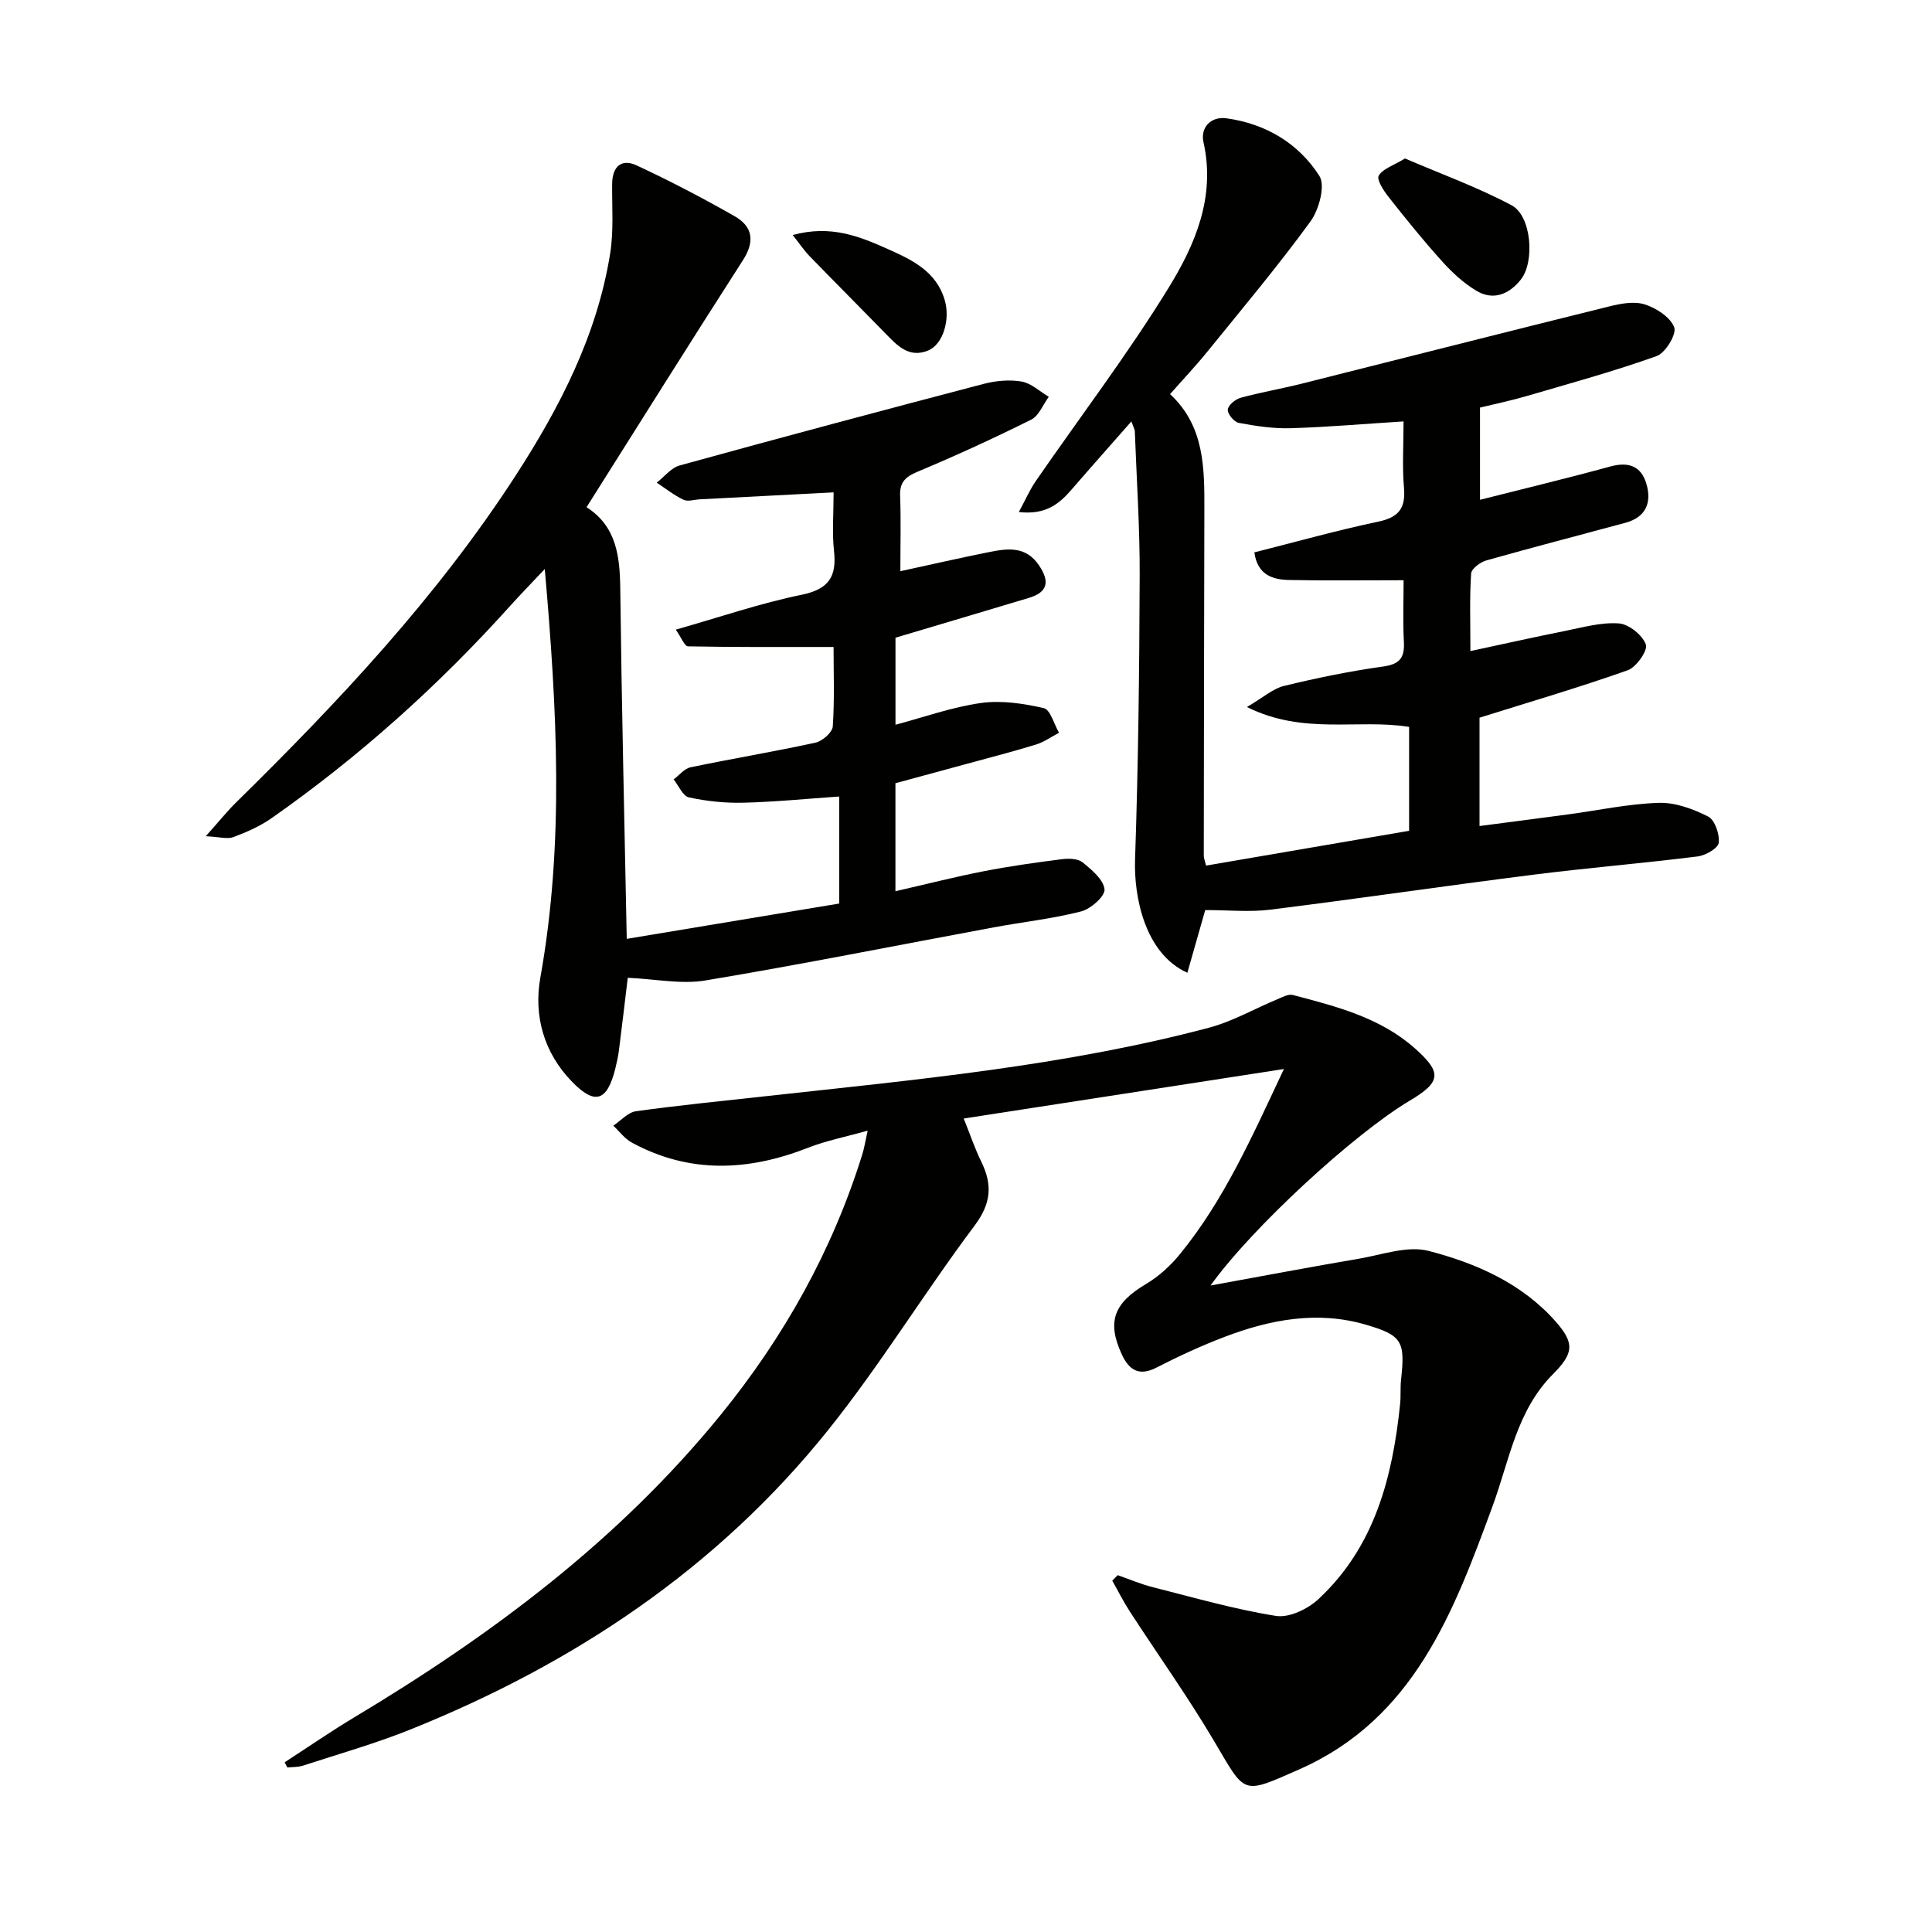 <svg enable-background="new 0 0 400 400" viewBox="0 0 400 400" xmlns="http://www.w3.org/2000/svg"><g fill="#010100"><path d="m58.94 364.86c4.8-3.11 9.52-6.37 14.42-9.31 28.45-17.05 54.76-36.68 75.85-62.62 13.14-16.17 23.16-34.07 29.35-54.03.38-1.23.57-2.52 1.08-4.81-4.57 1.29-8.59 2.07-12.34 3.54-12.36 4.85-24.53 5.42-36.49-1.07-1.47-.8-2.56-2.31-3.83-3.5 1.56-1.03 3.02-2.76 4.69-2.99 9.03-1.25 18.12-2.15 27.19-3.15 30.68-3.38 61.47-6.2 91.43-14.14 4.9-1.3 9.45-3.94 14.18-5.9 1.02-.43 2.26-1.12 3.19-.88 9 2.36 18.1 4.67 25.3 11.07 5.67 5.04 5.38 6.96-1.12 10.83-11.44 6.82-32.57 26.19-41.21 38.25 11.04-2.01 20.86-3.87 30.72-5.55 4.81-.82 10.05-2.75 14.44-1.61 9.8 2.54 19.25 6.68 26.24 14.56 4.05 4.56 3.77 6.66-.5 10.95-7.54 7.57-9.01 17.8-12.49 27.28-8.05 21.9-16.25 44.03-40 54.53-12.13 5.36-11.08 5.27-17.77-6-5.4-9.11-11.57-17.76-17.34-26.65-1.34-2.06-2.44-4.27-3.65-6.4.38-.38.76-.76 1.13-1.14 2.42.84 4.79 1.87 7.27 2.49 8.47 2.14 16.91 4.58 25.51 5.95 2.72.43 6.58-1.43 8.77-3.47 11.66-10.84 15.35-25.23 16.92-40.41.17-1.65.01-3.34.19-4.99.87-7.95.28-9.21-7.26-11.42-10.02-2.94-19.8-1.09-29.28 2.52-4.81 1.83-9.5 4-14.08 6.35-3.63 1.87-5.69.5-7.17-2.68-3.18-6.83-1.66-10.67 5.01-14.63 2.66-1.58 5.09-3.82 7.05-6.23 9.11-11.17 14.87-24.24 21.48-38.27-22.5 3.48-43.99 6.8-66.29 10.25 1.32 3.29 2.3 6.21 3.64 8.95 2.33 4.77 2.06 8.61-1.39 13.22-10.38 13.84-19.43 28.71-30.22 42.2-22.99 28.74-52.73 48.53-86.68 62.16-7.22 2.9-14.75 5.03-22.16 7.45-1.01.33-2.15.26-3.23.38-.18-.36-.36-.72-.55-1.08z"/><path d="m172.58 133.95c-10.52 0-20.33.06-30.13-.13-.72-.01-1.41-1.86-2.54-3.46 9.19-2.61 17.51-5.47 26.06-7.22 5.65-1.16 7.29-3.77 6.7-9.1-.41-3.76-.08-7.6-.08-12.1-9.58.5-18.64.97-27.71 1.44-1.14.06-2.46.52-3.37.09-1.96-.94-3.71-2.33-5.54-3.54 1.57-1.22 2.97-3.07 4.74-3.56 20.93-5.77 41.9-11.38 62.9-16.88 2.52-.66 5.35-.93 7.89-.5 2 .35 3.77 2.06 5.64 3.16-1.19 1.62-2.04 3.93-3.64 4.73-7.72 3.85-15.58 7.45-23.54 10.79-2.55 1.07-3.71 2.19-3.6 5.02.19 4.96.05 9.93.05 15.57 6.55-1.42 12.47-2.78 18.44-3.97 3.81-.76 7.56-1.26 10.27 2.77 2.24 3.33 1.85 5.53-2.08 6.72-9.04 2.73-18.09 5.4-27.64 8.25v18.02c5.94-1.58 11.73-3.66 17.68-4.5 4.23-.59 8.8.09 13.02 1.06 1.37.31 2.12 3.32 3.16 5.1-1.58.83-3.09 1.92-4.77 2.44-4.75 1.46-9.58 2.7-14.37 4.01s-9.58 2.6-14.73 4v22.36c6.38-1.46 12.28-2.97 18.24-4.13 5.36-1.05 10.78-1.81 16.19-2.5 1.42-.18 3.32-.15 4.31.65 1.9 1.53 4.33 3.56 4.55 5.59.15 1.4-2.85 4.06-4.84 4.57-5.93 1.52-12.07 2.18-18.1 3.3-19.89 3.69-39.73 7.66-59.67 10.99-4.99.84-10.31-.29-16.1-.55-.51 4.26-1.14 9.65-1.83 15.04-.17 1.31-.46 2.61-.78 3.9-1.69 6.62-4.18 7.47-8.94 2.57-5.79-5.96-7.97-13.6-6.55-21.53 4.98-27.79 3.46-55.56.92-84.61-2.82 3-4.96 5.19-7.01 7.46-14.85 16.54-31.29 31.31-49.49 44.08-2.4 1.69-5.19 2.92-7.95 3.96-1.25.47-2.88-.04-5.74-.18 2.73-3.05 4.36-5.09 6.2-6.91 21.29-20.92 41.68-42.61 57.98-67.79 9.17-14.17 16.84-29.06 19.55-45.95.75-4.71.36-9.61.41-14.42.03-3.57 1.92-5.28 5.06-3.82 6.9 3.21 13.67 6.75 20.29 10.52 3.72 2.12 4.26 5.17 1.74 9.09-10.86 16.9-21.51 33.93-32.39 51.16 6.21 3.97 6.9 10.18 6.98 16.95.28 23.77.85 47.53 1.34 72.42 15.12-2.51 29.53-4.9 43.99-7.31 0-7.74 0-14.69 0-22.16-6.72.46-13.25 1.12-19.8 1.28-3.77.1-7.63-.3-11.32-1.1-1.26-.27-2.12-2.42-3.16-3.72 1.16-.86 2.21-2.24 3.5-2.51 8.6-1.79 17.28-3.23 25.86-5.1 1.43-.31 3.5-2.12 3.59-3.36.38-5.59.16-11.25.16-16.45z"/><path d="m234.24 87.25c-4.48 5.1-8.43 9.54-12.32 14.04-2.56 2.97-5.35 5.37-10.98 4.72 1.38-2.55 2.28-4.64 3.55-6.47 9.15-13.26 18.94-26.13 27.38-39.83 5.53-8.97 9.85-18.89 7.3-30.26-.69-3.09 1.57-5.38 4.72-4.96 8.11 1.1 14.95 5.16 19.27 11.93 1.29 2.01-.08 7.02-1.87 9.47-6.76 9.27-14.15 18.07-21.38 26.99-2.4 2.96-5.04 5.74-7.66 8.72 7.18 6.66 7.12 15.38 7.1 24.11-.06 23.82-.09 47.65-.12 71.47 0 .48.21.95.47 2.03 13.98-2.39 27.93-4.78 42.04-7.2 0-7.24 0-14.2 0-21.51-10.56-1.73-21.79 1.76-33.58-4.12 3.39-1.98 5.39-3.81 7.69-4.37 6.76-1.64 13.61-3.05 20.49-4.01 3.47-.48 4.49-1.81 4.32-5.1-.23-4.29-.06-8.59-.06-12.77-8.24 0-15.99.11-23.73-.05-3.44-.07-6.54-1.09-7.17-5.72 8.67-2.18 17.09-4.56 25.62-6.35 4.24-.89 5.73-2.74 5.36-7.01-.38-4.42-.09-8.9-.09-13.75-8.25.52-15.83 1.18-23.43 1.41-3.56.1-7.17-.45-10.69-1.11-.96-.18-2.35-1.85-2.27-2.74.07-.91 1.56-2.15 2.65-2.45 4.15-1.14 8.41-1.86 12.59-2.91 21.25-5.33 42.48-10.75 63.74-16.01 2.38-.59 5.17-1.12 7.37-.41 2.39.77 5.3 2.65 6.08 4.75.52 1.42-1.82 5.29-3.63 5.94-8.88 3.17-18 5.67-27.06 8.32-3.02.88-6.12 1.52-9.52 2.35v19.09c9.05-2.3 18.04-4.45 26.94-6.89 3.75-1.03 6.39-.15 7.49 3.52 1.16 3.87-.02 6.96-4.3 8.12-9.61 2.6-19.24 5.09-28.82 7.8-1.26.36-3.09 1.72-3.15 2.72-.33 4.94-.15 9.92-.15 16.05 7-1.5 13.26-2.91 19.54-4.16 3.71-.74 7.52-1.84 11.2-1.57 2.06.15 4.86 2.4 5.59 4.36.45 1.21-1.97 4.71-3.76 5.34-9.93 3.52-20.07 6.49-30.68 9.82v22.43c6.33-.83 12.35-1.6 18.36-2.41 6.25-.84 12.48-2.19 18.75-2.39 3.41-.11 7.11 1.26 10.23 2.84 1.38.7 2.4 3.67 2.18 5.44-.14 1.14-2.75 2.62-4.39 2.82-11.37 1.42-22.8 2.36-34.16 3.8-18.12 2.29-36.2 4.96-54.33 7.22-4.25.53-8.63.08-13.43.08-.97 3.41-2.31 8.12-3.7 12.98-8.87-4-11.09-15.91-10.83-23.41.67-19.59.89-39.21.96-58.81.04-9.97-.64-19.94-1.01-29.91 0-.31-.19-.6-.71-2.02z"/><path d="m290.89 32.81c7.39 3.18 15 5.93 22.07 9.69 4.12 2.19 4.86 11.69 1.89 15.41-2.4 3.01-5.69 4.4-9.2 2.28-2.63-1.58-5-3.77-7.07-6.07-3.88-4.3-7.53-8.82-11.12-13.38-1.01-1.28-2.48-3.56-2.01-4.37.82-1.42 2.99-2.07 5.44-3.56z"/><path d="m164.12 48.66c7.9-2.16 13.84.29 19.69 2.9 5.02 2.24 10.02 4.6 11.78 10.55 1.19 4.02-.32 9.18-3.43 10.46-4.02 1.65-6.46-1.09-8.92-3.62-5.18-5.3-10.41-10.55-15.58-15.87-1.09-1.11-1.97-2.43-3.54-4.42z"/></g></svg>